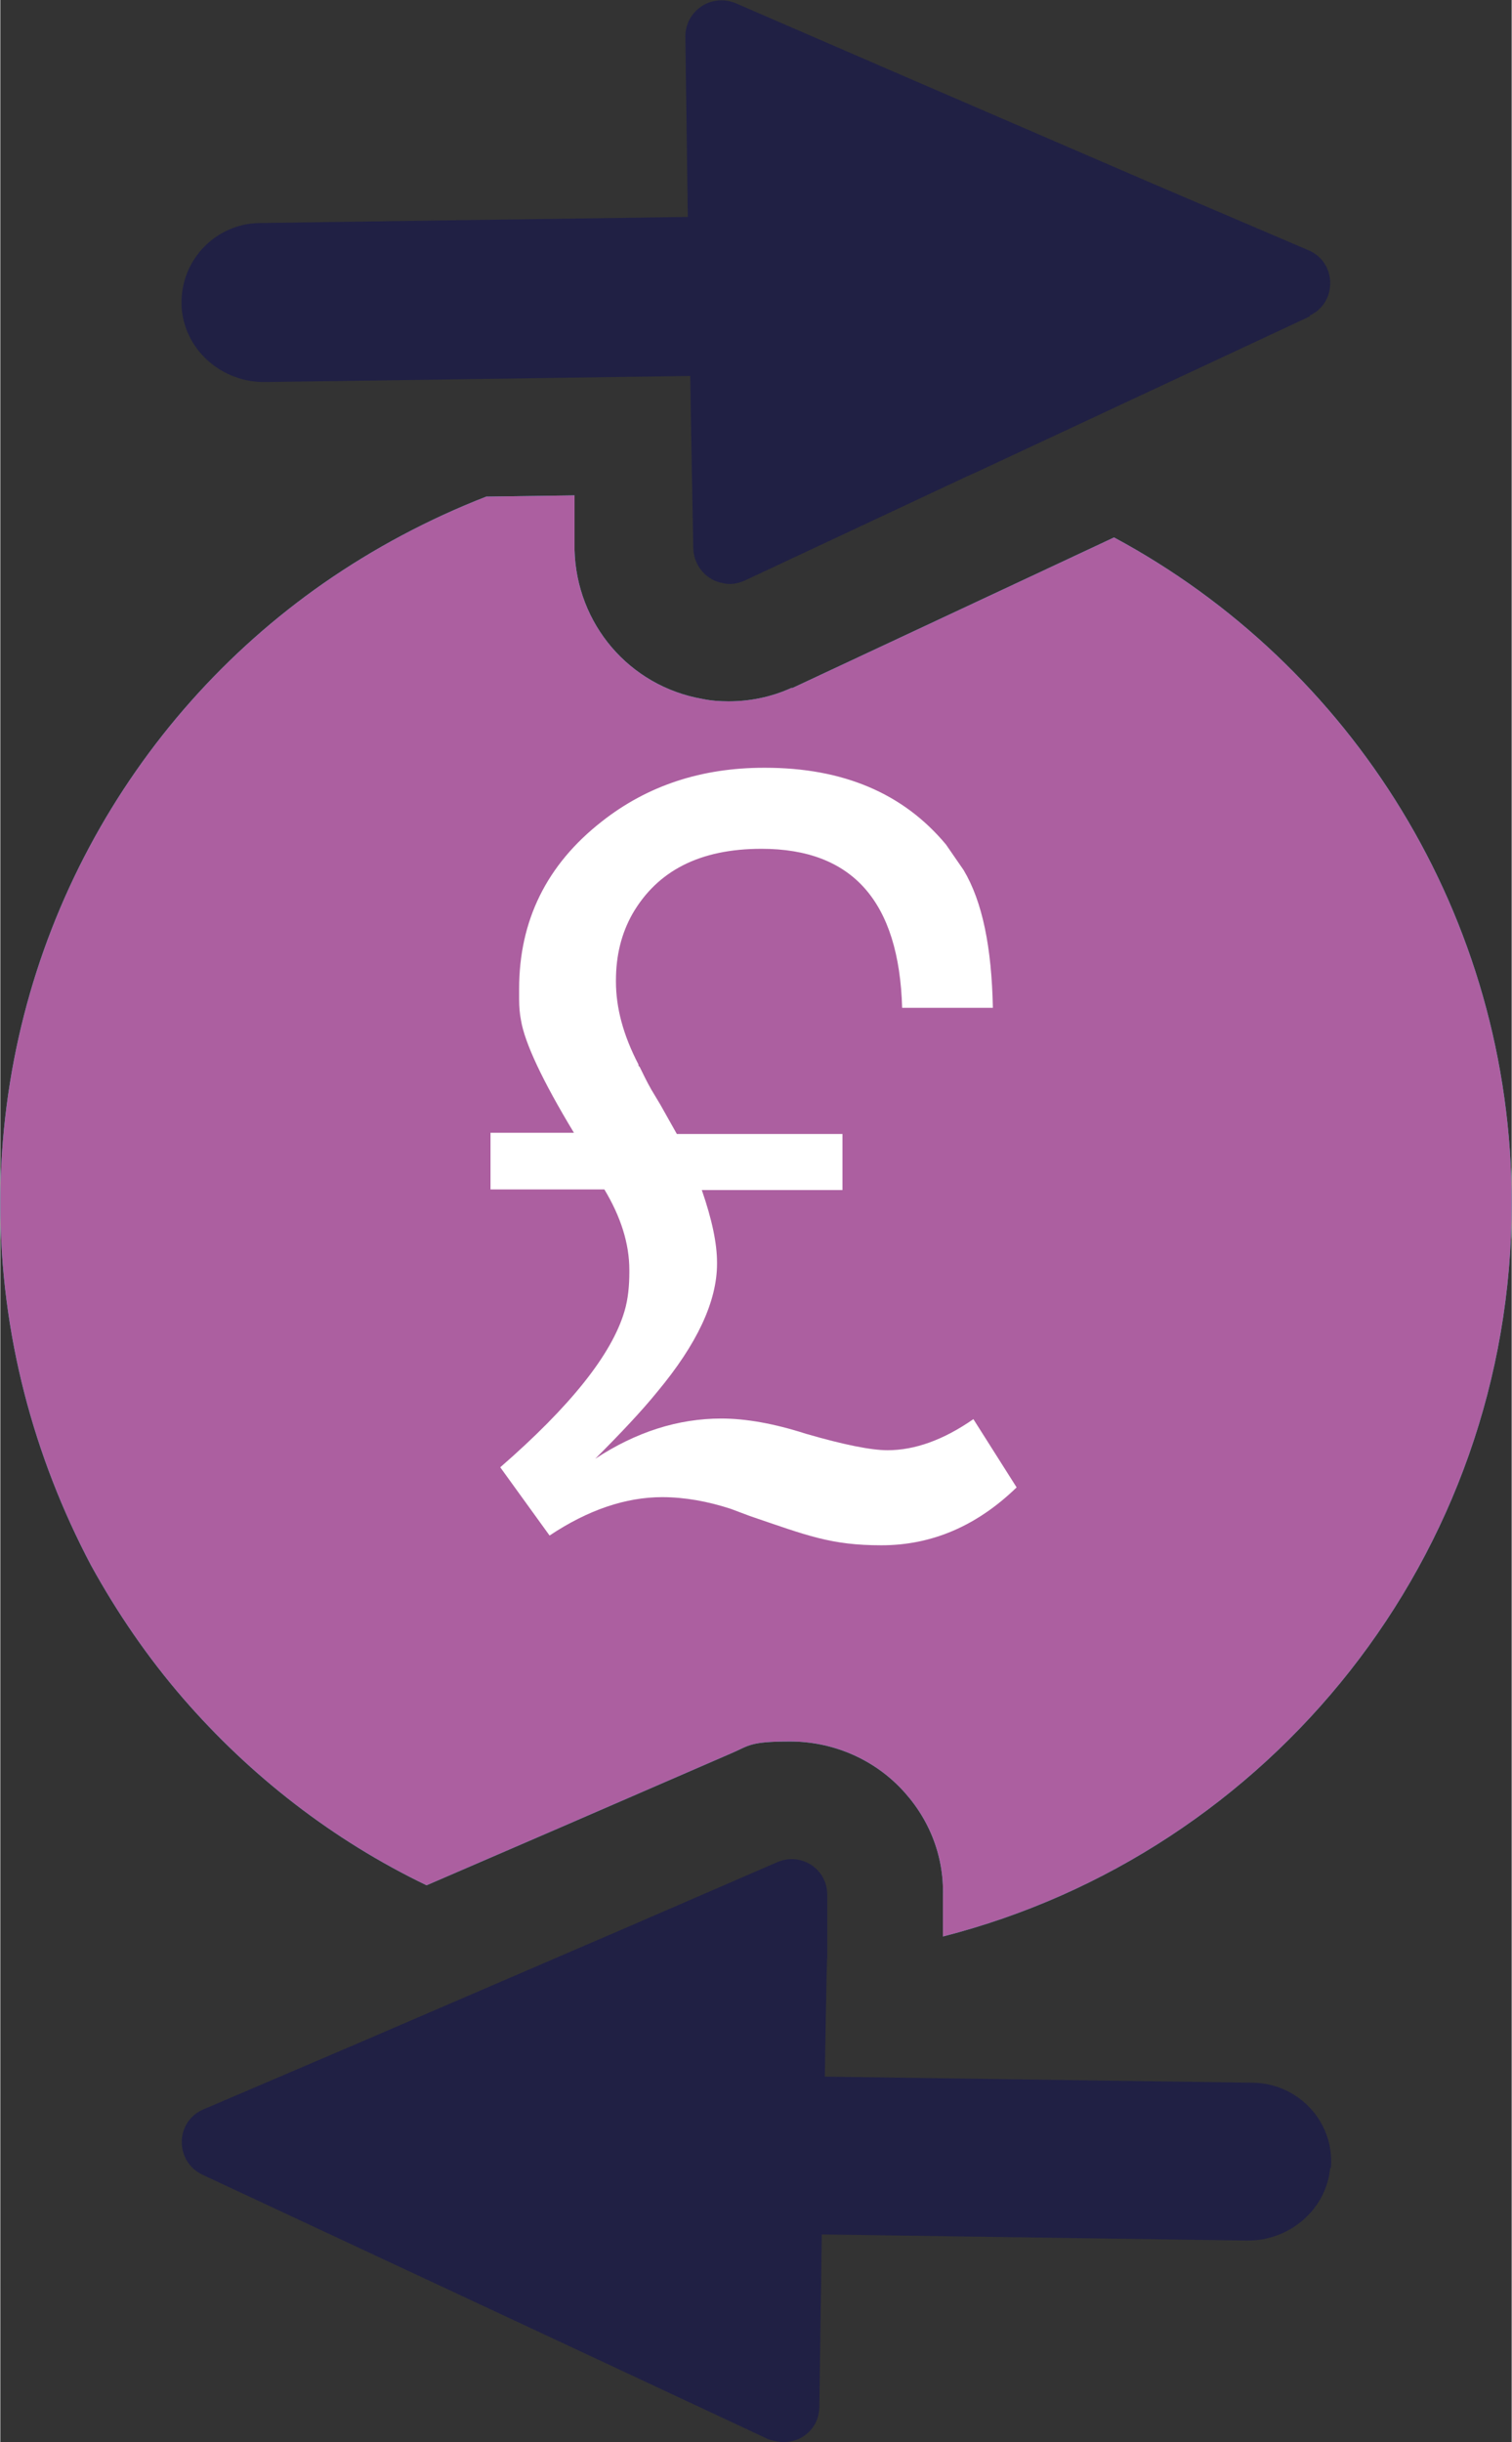 <svg xmlns="http://www.w3.org/2000/svg" id="Layer_1" width="87.6mm" height="141.4mm" viewBox="0 0 248.2 400.8"><rect x="0" y="0" width="248.2" height="400.8" fill="#333333" stroke="none"/><defs><style>      .st0 {        fill: #31b9c9;      }      .st1 {        fill: #fff;      }      .st2 {        fill: #202044;      }      .st3 {        fill: #ac5fa0;      }    </style></defs><g><path class="st2" d="M218.4,355.7c-.6,6.9-6.7,12.1-13.7,12l-69.8-1-.4,28.3c0,3-2.2,5.3-4.9,5.7-1.1.2-2.3,0-3.5-.4l-38.5-18-54.4-25.4c-4.6-2.2-4.5-8.7.1-10.7l26.2-11.2,37.6-16.2,2.8-1.2,27.7-12c4-1.7,8.3,1.2,8.2,5.5v10.2c-.1,0-.4,19.5-.4,19.5l70.3,1c7.5.1,13.5,6.5,12.8,14.1Z"></path><path class="st2" d="M215.1,51.9l-54.4,25.4-2,.9h0l-36.5,17.1c-1.2.5-2.4.7-3.5.4-2.6-.4-4.8-2.7-4.9-5.7l-.3-16.2-.2-12.1-69.8,1c-7,.1-13.1-5.1-13.7-12-.6-7.6,5.3-14,12.8-14.1l70.3-1-.4-29.6c0-4.2,4.2-7.1,8.2-5.5l27.7,12,40.3,17.4,26.2,11.2c4.6,2,4.7,8.6.1,10.7Z"></path><path class="st0" d="M248.2,197.5c0,57.9-39.7,106.6-93.4,120.3v-6.6c.2-6.8-2.4-13.1-7.1-17.9-4.7-4.8-11.2-7.5-18-7.5s-6.7.7-9.8,2l-27.9,12.1-22,9.5c-15.4-7.4-29-18-40-30.7-5.8-6.7-10.8-14-15.1-21.8C5.5,239.1,0,218.9,0,197.5v-.5c.2-41.9,21.1-79,53.1-101.3,8.2-5.7,17.2-10.5,26.7-14.2h0l14.5-.2v8.9c.3,12.2,9,22.4,21,24.5,1.4.3,2.9.4,4.3.4,3.5,0,7-.7,10.3-2.2h.2c0,0,38.7-18.1,38.7-18.1l14.1-6.6c38.9,20.9,65.3,62.1,65.3,109.3Z"></path><path class="st3" d="M248.2,197.5c0,57.9-39.7,106.6-93.4,120.3v-6.6c.2-6.8-2.4-13.1-7.1-17.9-4.7-4.8-11.2-7.5-18-7.5s-6.7.7-9.8,2l-27.9,12.1-22,9.5c-15.4-7.4-29-18-40-30.7-5.8-6.7-10.8-14-15.1-21.8C5.5,239.1,0,218.9,0,197.5v-.5c.2-41.9,21.1-79,53.1-101.3,8.2-5.7,17.2-10.5,26.7-14.2h0l14.5-.2v8.9c.3,12.2,9,22.4,21,24.5,1.4.3,2.9.4,4.3.4,3.5,0,7-.7,10.3-2.2h.2c0,0,38.7-18.1,38.7-18.1l14.1-6.6c38.9,20.9,65.3,62.1,65.3,109.3Z"></path></g><g id="layer1"><path class="st1" d="M138.3,186v9.3h-23.1c1.7,4.9,2.5,8.8,2.5,11.9v.2c0,6.2-3.3,13.2-9.8,21-2.6,3.2-6,6.8-10.2,11,6.7-4.4,13.6-6.6,20.7-6.6,4,0,8.6.8,13.9,2.5,6.2,1.8,10.7,2.7,13.4,2.7,4.5,0,9.2-1.7,14.1-5.1l7.1,11.2c-6.5,6.3-13.9,9.5-22.2,9.5s-12.2-1.6-21.6-4.8l-3.2-1.2c-3.7-1.2-7.5-1.9-11.2-1.9-6,0-12.2,2.1-18.5,6.3l-8.1-11.2c11.5-10,18.3-18.5,20.4-25.6.6-2,.8-4.2.8-6.4,0,0,0,0,0-.2v-.2c0-4.3-1.4-8.7-4.1-13.2h-18.7v-9.3h13.7c-5.2-8.6-8.1-14.8-8.7-18.5-.2-1-.3-2.2-.3-3.4v-1.7c0-11.2,4.5-20.4,13.6-27.5,7.5-5.9,16.4-8.8,26.6-8.8h.2c12.8,0,22.7,4.2,29.7,12.6l2.9,4.2c3.1,5.2,4.6,12.7,4.8,22.6h-14.9c-.5-17.4-8.1-26.1-23.1-26.1-10.1,0-17.1,3.6-21.2,10.7-1.8,3.2-2.7,6.8-2.7,10.9v.2c0,4.3,1.2,8.8,3.7,13.6v.2l.2.2c.5,1,1.1,2.3,1.9,3.7l1.5,2.5,2.7,4.8h27.2Z"></path></g></svg>